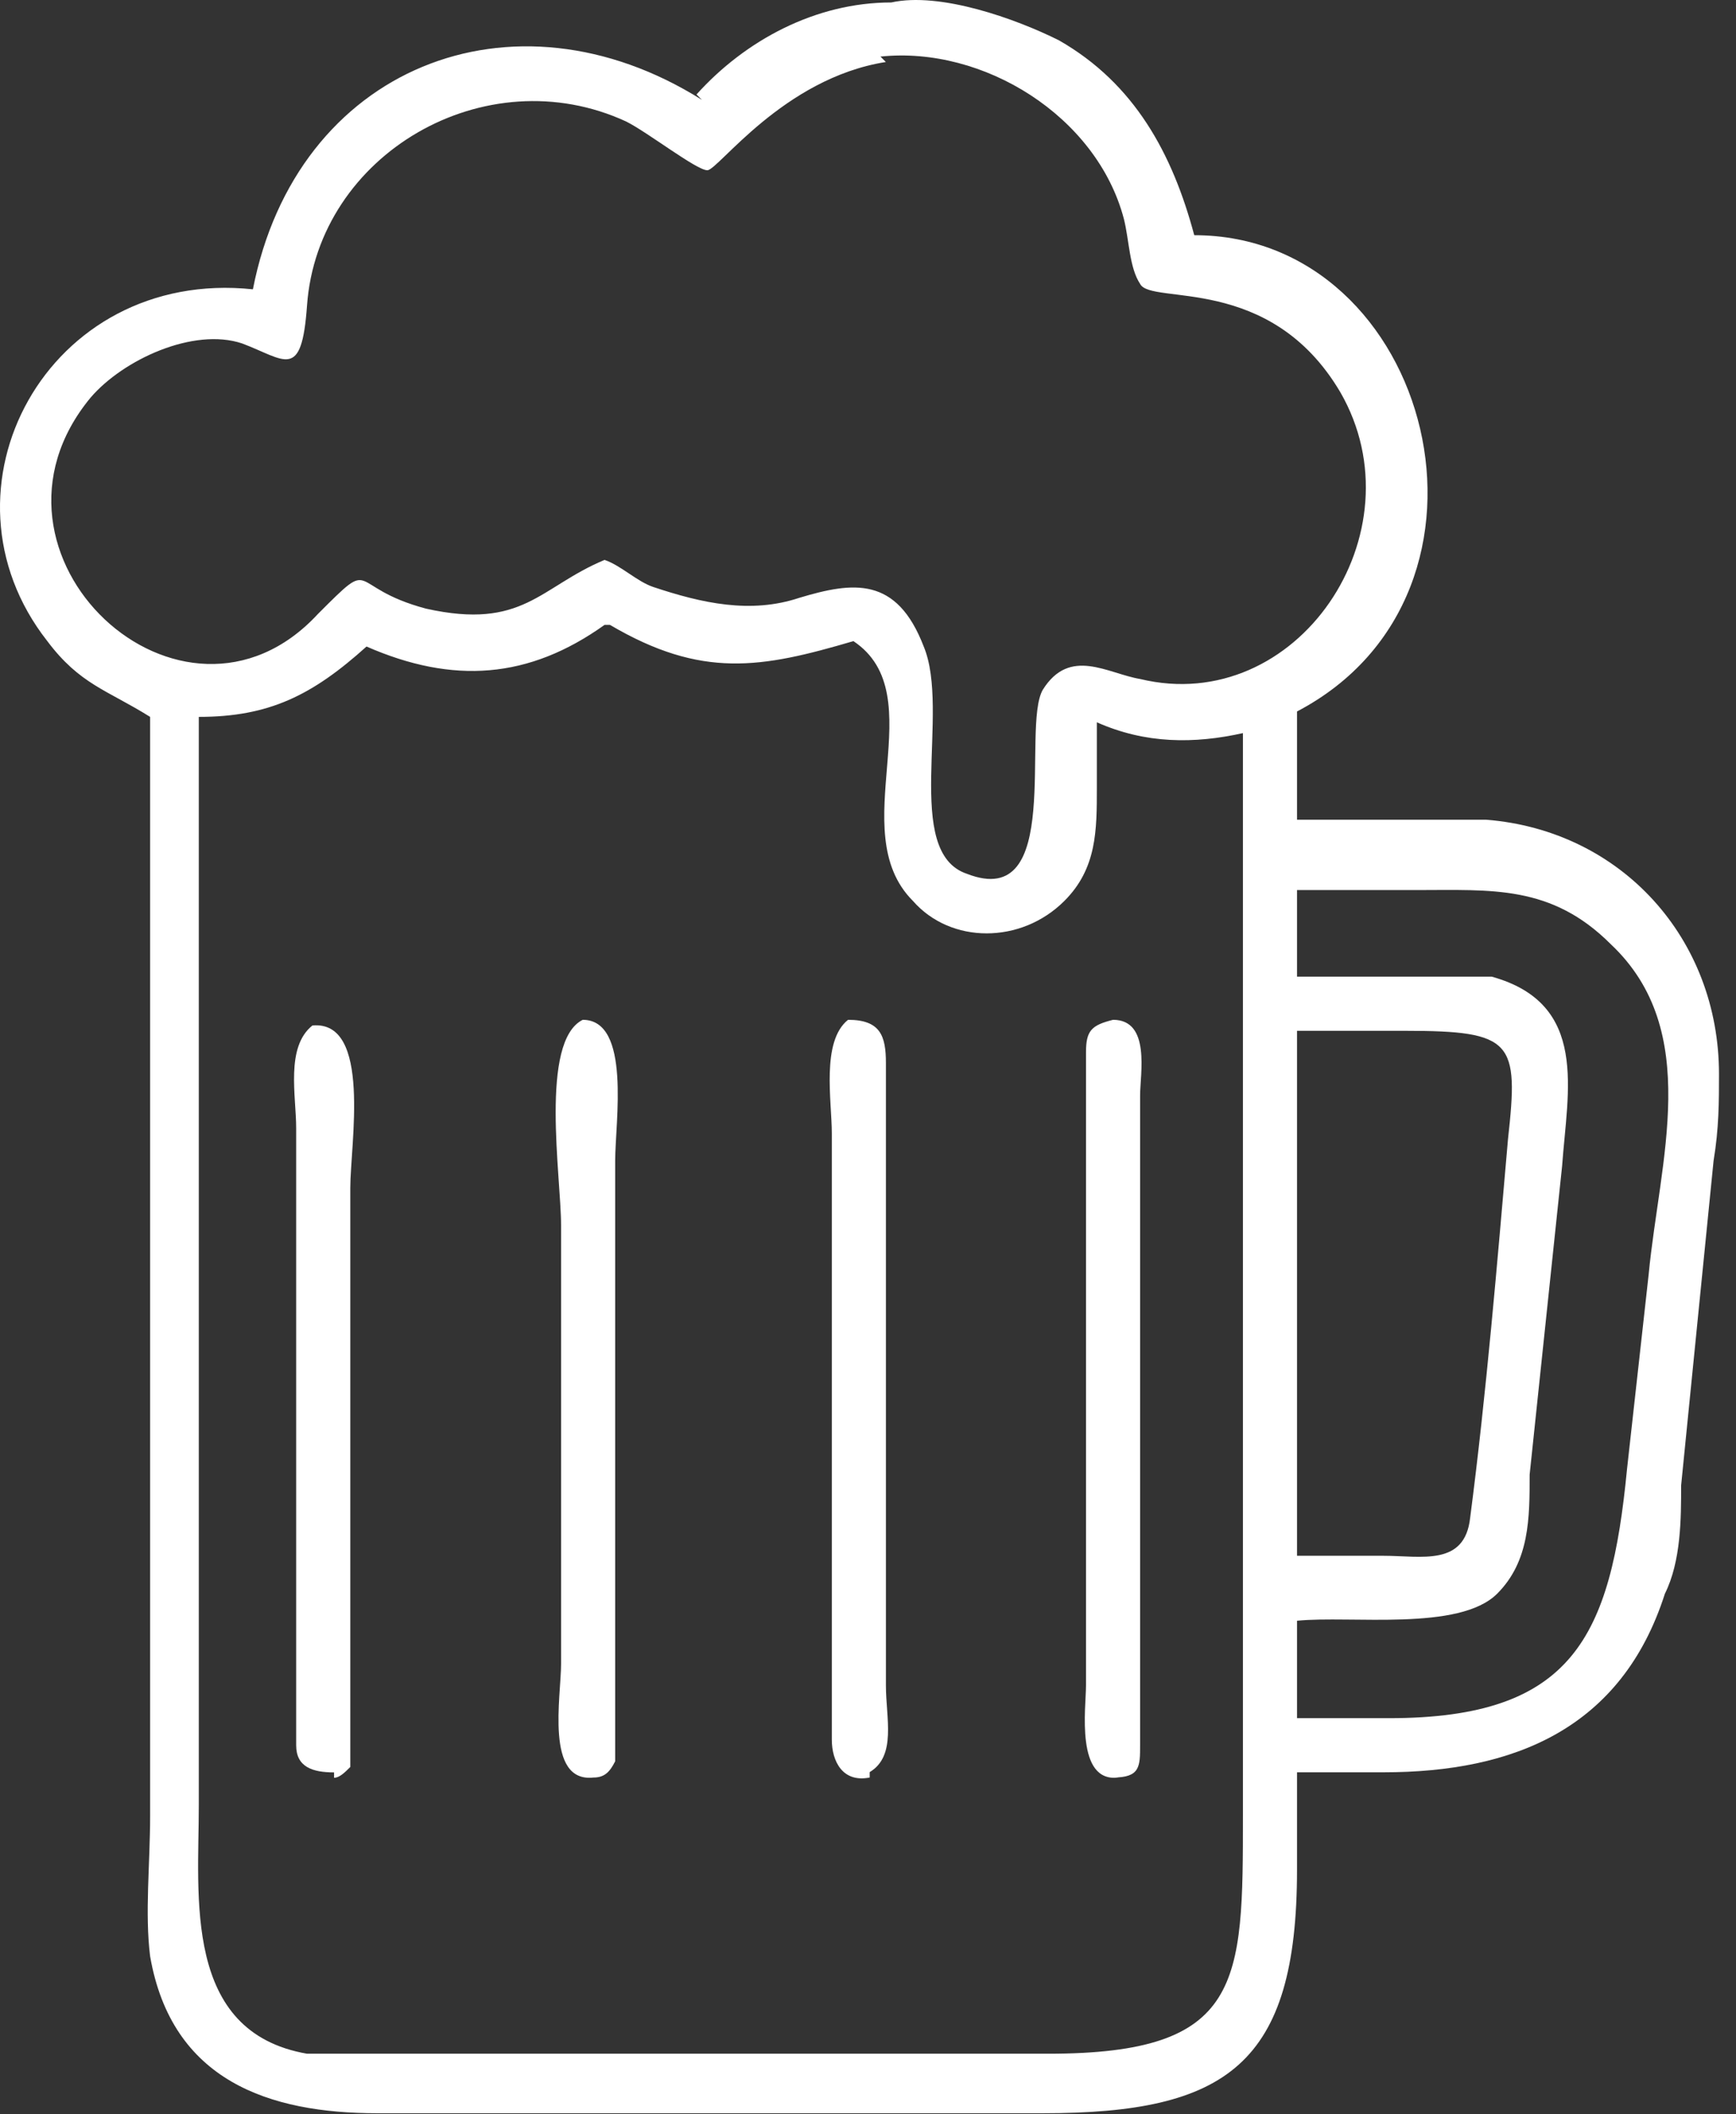 <svg width="69" height="84" viewBox="0 0 69 84" fill="none" xmlns="http://www.w3.org/2000/svg">
<rect x="0" y="0" width="69" height="84" fill="#333333" stroke="none"/>
<path d="M27.684 3.753C29.62 1.603 32.415 0.098 35.425 0.098C37.36 -0.332 40.371 0.743 42.091 1.603C45.101 3.323 46.606 6.119 47.467 9.344C56.928 9.344 60.583 23.535 51.552 28.266V32.567H56.068C57.143 32.567 58.003 32.567 59.078 32.567C64.454 32.997 68.324 37.297 68.324 42.673C68.324 43.748 68.324 44.823 68.109 46.113L66.819 59.014C66.819 60.305 66.819 62.025 66.174 63.315C64.454 68.691 60.153 70.411 54.992 70.411H51.552V74.281C51.552 82.022 48.757 83.957 41.446 83.957H36.07H14.998C10.697 83.957 6.827 82.667 5.967 77.722C5.752 76.001 5.967 74.066 5.967 72.131V28.481C4.247 27.406 3.172 27.191 1.881 25.471C-2.849 19.45 1.881 10.634 10.052 11.494C11.773 2.678 20.373 -0.762 27.899 3.968L27.684 3.753ZM35.21 2.463C31.125 3.108 28.544 6.764 28.114 6.764C27.684 6.764 25.749 5.258 24.889 4.828C19.298 2.248 12.633 6.119 12.203 12.139C11.988 15.15 11.342 14.29 9.622 13.644C7.687 12.999 4.892 14.29 3.602 15.795C-1.559 22.03 7.257 30.201 12.633 24.396C14.998 22.03 13.708 23.32 16.933 24.181C20.804 25.041 21.449 23.32 24.029 22.245C24.674 22.46 25.319 23.105 25.964 23.32C27.899 23.966 29.835 24.396 31.77 23.751C33.92 23.105 35.64 22.89 36.715 25.686C37.791 28.266 35.855 33.857 38.436 34.717C42.306 36.222 40.586 28.911 41.446 27.406C42.521 25.686 44.026 26.761 45.316 26.976C51.552 28.481 56.498 21.17 53.272 15.58C50.477 10.849 45.746 12.139 45.316 11.279C44.886 10.634 44.886 9.559 44.671 8.699C43.596 4.613 39.081 1.818 34.995 2.248L35.21 2.463ZM24.029 24.826C21.019 26.976 18.008 27.191 14.568 25.686C12.418 27.621 10.697 28.481 7.902 28.481V71.701C7.902 75.356 7.257 80.732 12.203 81.592C13.278 81.592 14.568 81.592 15.858 81.592H41.661C49.402 81.592 49.402 78.797 49.402 72.131V29.126C47.467 29.556 45.531 29.556 43.596 28.696V31.276C43.596 32.997 43.596 34.502 42.306 35.792C40.586 37.512 37.791 37.512 36.285 35.792C33.49 32.997 37.145 27.621 33.92 25.471C30.265 26.546 27.899 26.976 24.244 24.826H24.029ZM51.552 34.932V38.802H55.638C56.713 38.802 58.218 38.802 59.293 38.802C63.163 39.877 62.303 43.318 62.088 46.328L60.798 58.584C60.798 60.305 60.798 62.025 59.508 63.315C58.003 64.82 53.702 64.175 51.552 64.39V68.261H55.208C62.518 68.261 64.023 65.035 64.668 58.37L65.529 50.629C65.959 46.113 67.679 40.953 64.023 37.512C61.658 35.147 59.293 35.362 56.283 35.362H51.552V34.932ZM51.552 40.953V61.81H54.992C56.498 61.81 58.218 62.24 58.433 60.305C59.078 55.359 59.508 50.199 59.938 45.253C60.368 41.383 60.153 40.953 55.852 40.953H51.552Z" fill="white"/>
<path d="M44.455 70.619C42.735 70.834 43.165 67.824 43.165 66.964V48.687C43.165 46.536 43.165 44.171 43.165 41.806C43.165 40.946 43.38 40.731 44.24 40.516C45.745 40.516 45.315 42.666 45.315 43.526V62.878C45.315 65.028 45.315 67.179 45.315 69.329C45.315 70.189 45.315 70.619 44.24 70.619H44.455Z" fill="white"/>
<path d="M13.278 70.415C12.418 70.415 11.772 70.2 11.772 69.339C11.772 67.404 11.772 65.254 11.772 63.319V44.827C11.772 43.536 11.342 41.601 12.418 40.741C14.783 40.526 13.923 45.472 13.923 47.192V65.684C13.923 67.189 13.923 68.694 13.923 70.2C13.708 70.415 13.493 70.629 13.278 70.629V70.415Z" fill="white"/>
<path d="M23.591 70.619C21.656 70.834 22.301 67.394 22.301 66.103V48.687C22.301 46.751 21.441 41.376 23.161 40.516C25.096 40.516 24.451 44.601 24.451 46.106V65.028C24.451 66.749 24.451 68.254 24.451 69.974C24.236 70.404 24.021 70.619 23.591 70.619Z" fill="white"/>
<path d="M34.567 70.619C33.492 70.834 33.062 69.974 33.062 69.114C33.062 66.964 33.062 64.813 33.062 62.663V45.031C33.062 43.741 32.632 41.376 33.707 40.516C34.997 40.516 35.212 41.161 35.212 42.236C35.212 44.601 35.212 46.751 35.212 49.117V66.964C35.212 68.254 35.642 69.759 34.567 70.404V70.619Z" fill="white"/>
</svg>
